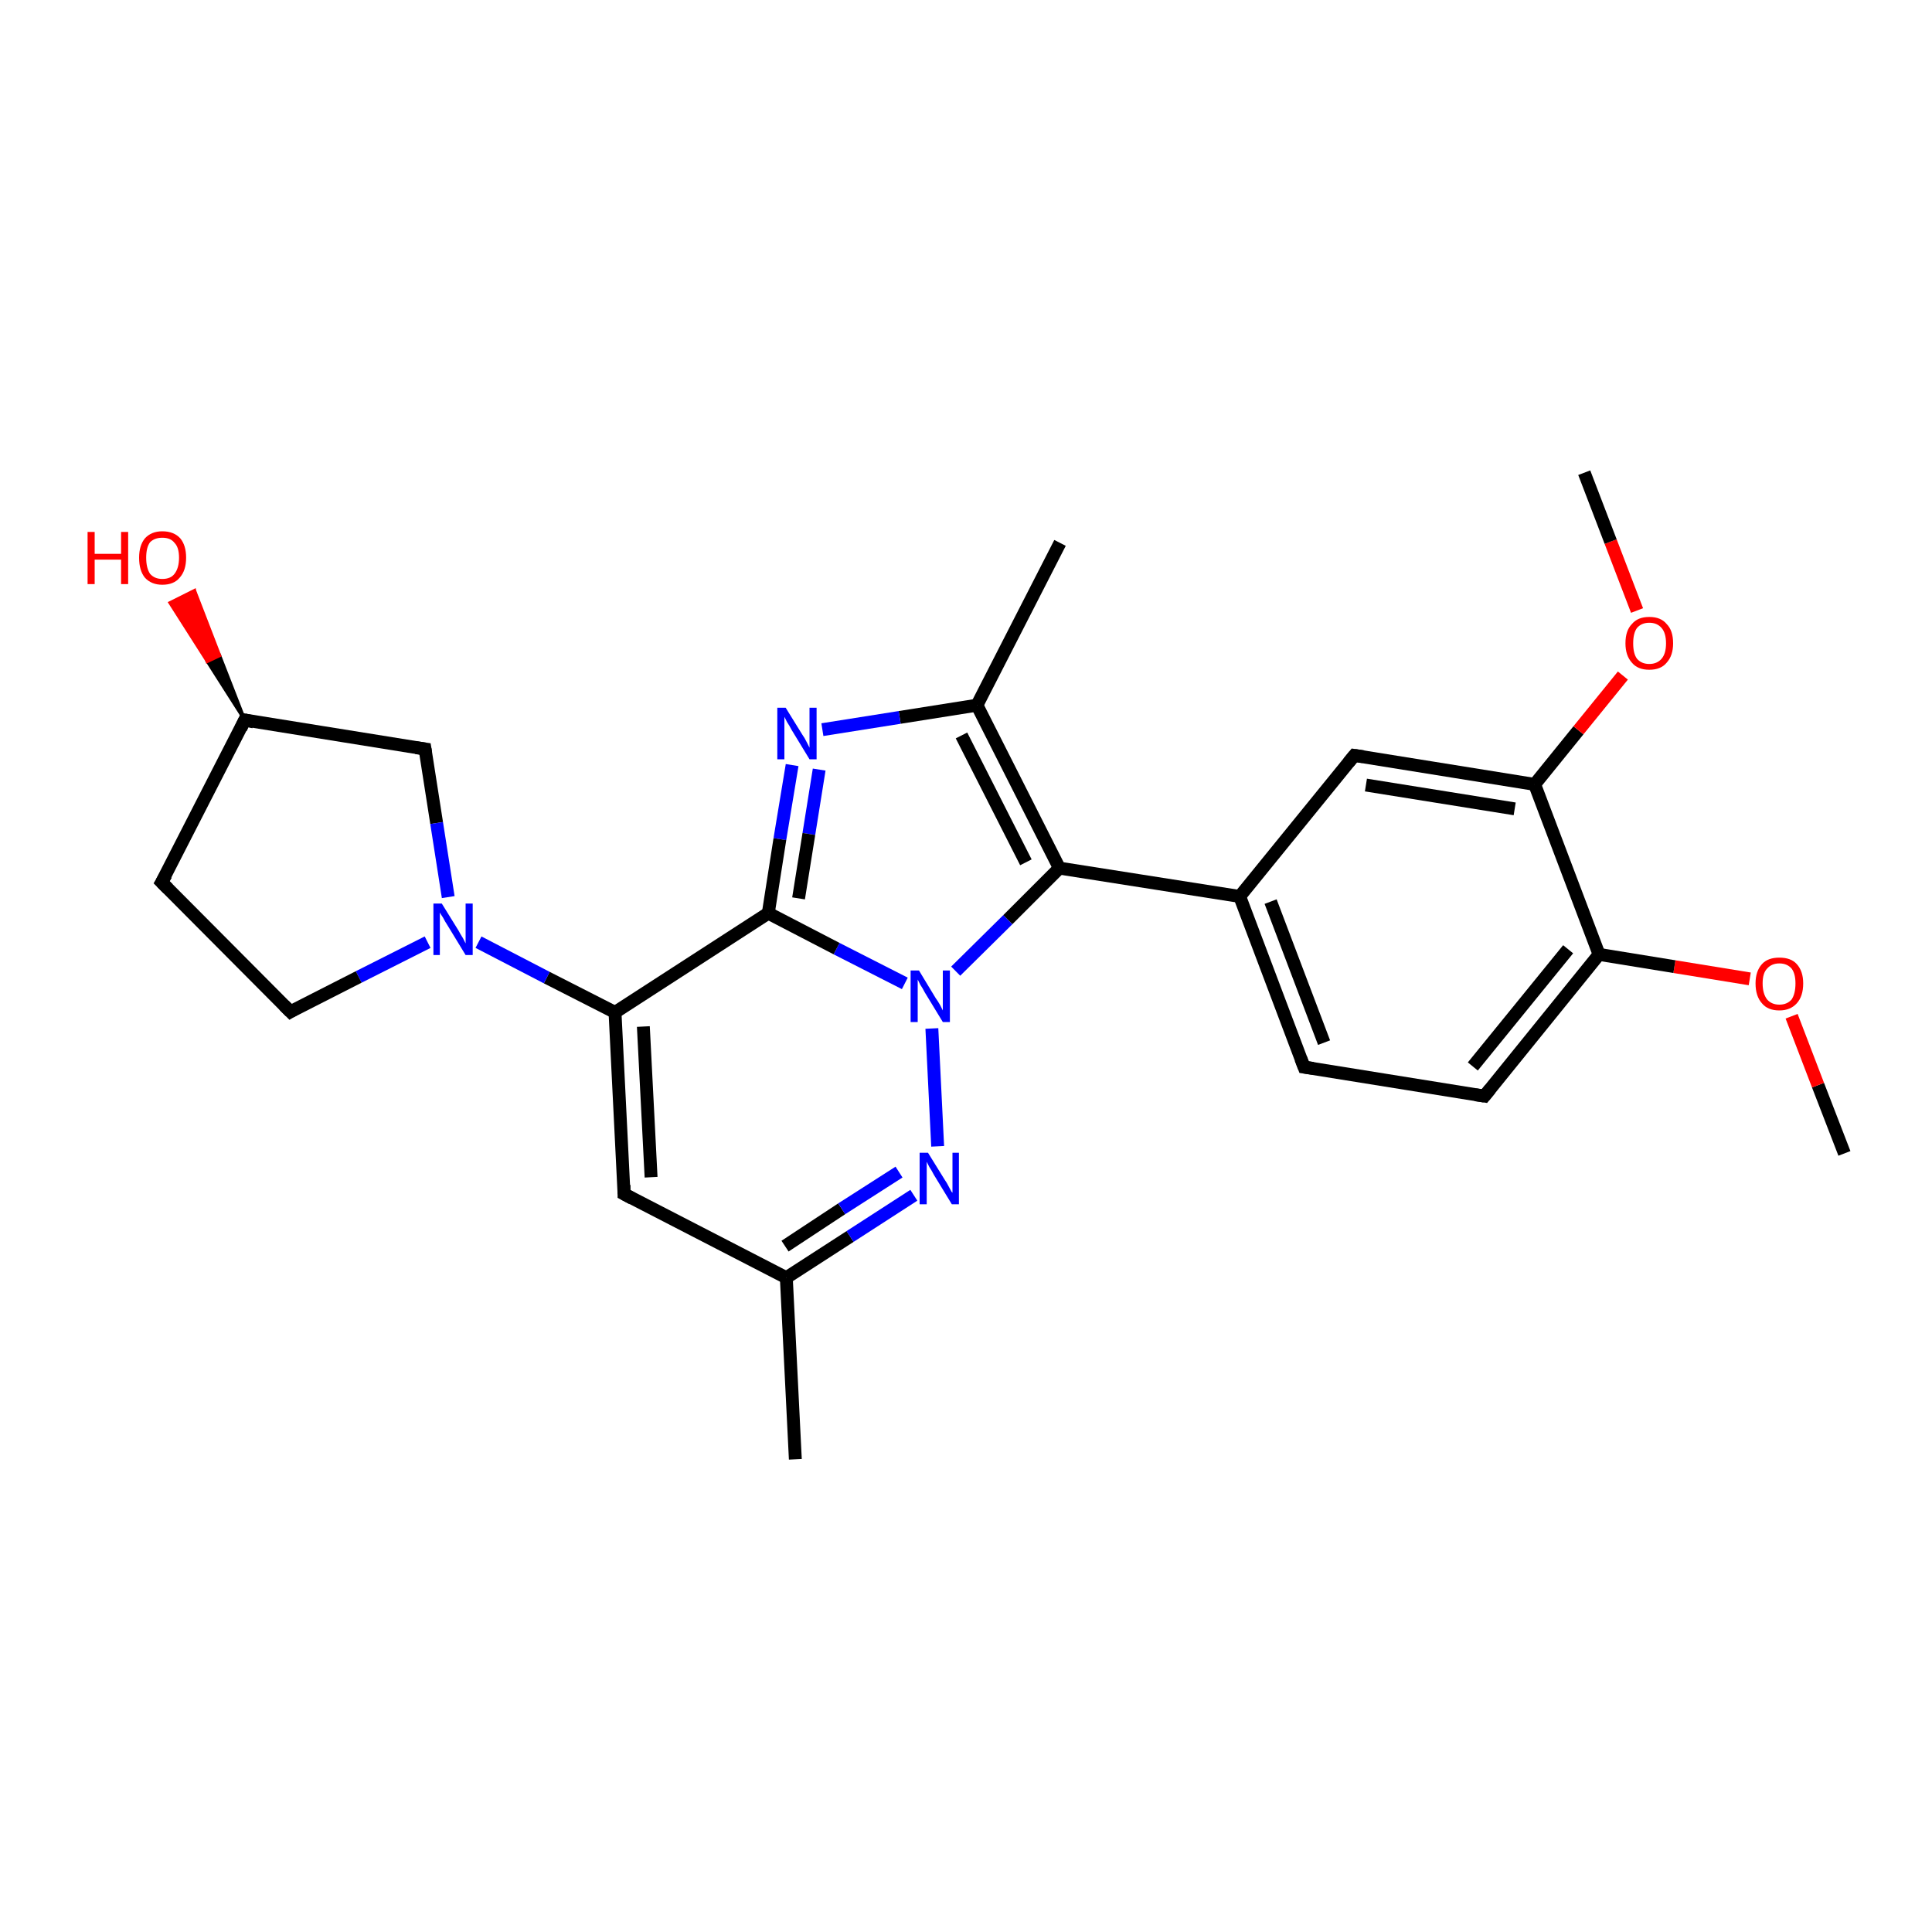 <?xml version='1.0' encoding='iso-8859-1'?>
<svg version='1.1' baseProfile='full'
              xmlns='http://www.w3.org/2000/svg'
                      xmlns:rdkit='http://www.rdkit.org/xml'
                      xmlns:xlink='http://www.w3.org/1999/xlink'
                  xml:space='preserve'
width='300px' height='300px' viewBox='0 0 300 300'>
<!-- END OF HEADER -->
<rect style='opacity:1.0;fill:#FFFFFF;stroke:none' width='300.0' height='300.0' x='0.0' y='0.0'> </rect>
<path class='bond-0 atom-0 atom-1' d='M 286.4,179.1 L 282.3,168.5' style='fill:none;fill-rule:evenodd;stroke:#000000;stroke-width:2.0px;stroke-linecap:butt;stroke-linejoin:miter;stroke-opacity:1' />
<path class='bond-0 atom-0 atom-1' d='M 282.3,168.5 L 278.2,157.8' style='fill:none;fill-rule:evenodd;stroke:#FF0000;stroke-width:2.0px;stroke-linecap:butt;stroke-linejoin:miter;stroke-opacity:1' />
<path class='bond-1 atom-1 atom-2' d='M 271.7,152.0 L 260.0,150.1' style='fill:none;fill-rule:evenodd;stroke:#FF0000;stroke-width:2.0px;stroke-linecap:butt;stroke-linejoin:miter;stroke-opacity:1' />
<path class='bond-1 atom-1 atom-2' d='M 260.0,150.1 L 248.3,148.2' style='fill:none;fill-rule:evenodd;stroke:#000000;stroke-width:2.0px;stroke-linecap:butt;stroke-linejoin:miter;stroke-opacity:1' />
<path class='bond-2 atom-2 atom-3' d='M 248.3,148.2 L 230.5,170.2' style='fill:none;fill-rule:evenodd;stroke:#000000;stroke-width:2.0px;stroke-linecap:butt;stroke-linejoin:miter;stroke-opacity:1' />
<path class='bond-2 atom-2 atom-3' d='M 243.5,147.4 L 228.7,165.6' style='fill:none;fill-rule:evenodd;stroke:#000000;stroke-width:2.0px;stroke-linecap:butt;stroke-linejoin:miter;stroke-opacity:1' />
<path class='bond-3 atom-3 atom-4' d='M 230.5,170.2 L 202.5,165.7' style='fill:none;fill-rule:evenodd;stroke:#000000;stroke-width:2.0px;stroke-linecap:butt;stroke-linejoin:miter;stroke-opacity:1' />
<path class='bond-4 atom-4 atom-5' d='M 202.5,165.7 L 192.5,139.2' style='fill:none;fill-rule:evenodd;stroke:#000000;stroke-width:2.0px;stroke-linecap:butt;stroke-linejoin:miter;stroke-opacity:1' />
<path class='bond-4 atom-4 atom-5' d='M 205.6,161.9 L 197.3,140.0' style='fill:none;fill-rule:evenodd;stroke:#000000;stroke-width:2.0px;stroke-linecap:butt;stroke-linejoin:miter;stroke-opacity:1' />
<path class='bond-5 atom-5 atom-6' d='M 192.5,139.2 L 210.3,117.3' style='fill:none;fill-rule:evenodd;stroke:#000000;stroke-width:2.0px;stroke-linecap:butt;stroke-linejoin:miter;stroke-opacity:1' />
<path class='bond-6 atom-6 atom-7' d='M 210.3,117.3 L 238.3,121.8' style='fill:none;fill-rule:evenodd;stroke:#000000;stroke-width:2.0px;stroke-linecap:butt;stroke-linejoin:miter;stroke-opacity:1' />
<path class='bond-6 atom-6 atom-7' d='M 212.1,121.9 L 235.2,125.6' style='fill:none;fill-rule:evenodd;stroke:#000000;stroke-width:2.0px;stroke-linecap:butt;stroke-linejoin:miter;stroke-opacity:1' />
<path class='bond-7 atom-7 atom-8' d='M 238.3,121.8 L 245.1,113.4' style='fill:none;fill-rule:evenodd;stroke:#000000;stroke-width:2.0px;stroke-linecap:butt;stroke-linejoin:miter;stroke-opacity:1' />
<path class='bond-7 atom-7 atom-8' d='M 245.1,113.4 L 252.0,104.9' style='fill:none;fill-rule:evenodd;stroke:#FF0000;stroke-width:2.0px;stroke-linecap:butt;stroke-linejoin:miter;stroke-opacity:1' />
<path class='bond-8 atom-8 atom-9' d='M 254.2,94.8 L 250.1,84.1' style='fill:none;fill-rule:evenodd;stroke:#FF0000;stroke-width:2.0px;stroke-linecap:butt;stroke-linejoin:miter;stroke-opacity:1' />
<path class='bond-8 atom-8 atom-9' d='M 250.1,84.1 L 246.0,73.4' style='fill:none;fill-rule:evenodd;stroke:#000000;stroke-width:2.0px;stroke-linecap:butt;stroke-linejoin:miter;stroke-opacity:1' />
<path class='bond-9 atom-5 atom-10' d='M 192.5,139.2 L 164.5,134.8' style='fill:none;fill-rule:evenodd;stroke:#000000;stroke-width:2.0px;stroke-linecap:butt;stroke-linejoin:miter;stroke-opacity:1' />
<path class='bond-10 atom-10 atom-11' d='M 164.5,134.8 L 151.7,109.5' style='fill:none;fill-rule:evenodd;stroke:#000000;stroke-width:2.0px;stroke-linecap:butt;stroke-linejoin:miter;stroke-opacity:1' />
<path class='bond-10 atom-10 atom-11' d='M 159.3,133.9 L 149.3,114.2' style='fill:none;fill-rule:evenodd;stroke:#000000;stroke-width:2.0px;stroke-linecap:butt;stroke-linejoin:miter;stroke-opacity:1' />
<path class='bond-11 atom-11 atom-12' d='M 151.7,109.5 L 164.6,84.3' style='fill:none;fill-rule:evenodd;stroke:#000000;stroke-width:2.0px;stroke-linecap:butt;stroke-linejoin:miter;stroke-opacity:1' />
<path class='bond-12 atom-11 atom-13' d='M 151.7,109.5 L 139.7,111.4' style='fill:none;fill-rule:evenodd;stroke:#000000;stroke-width:2.0px;stroke-linecap:butt;stroke-linejoin:miter;stroke-opacity:1' />
<path class='bond-12 atom-11 atom-13' d='M 139.7,111.4 L 127.7,113.3' style='fill:none;fill-rule:evenodd;stroke:#0000FF;stroke-width:2.0px;stroke-linecap:butt;stroke-linejoin:miter;stroke-opacity:1' />
<path class='bond-13 atom-13 atom-14' d='M 123.0,118.8 L 121.1,130.3' style='fill:none;fill-rule:evenodd;stroke:#0000FF;stroke-width:2.0px;stroke-linecap:butt;stroke-linejoin:miter;stroke-opacity:1' />
<path class='bond-13 atom-13 atom-14' d='M 121.1,130.3 L 119.3,141.8' style='fill:none;fill-rule:evenodd;stroke:#000000;stroke-width:2.0px;stroke-linecap:butt;stroke-linejoin:miter;stroke-opacity:1' />
<path class='bond-13 atom-13 atom-14' d='M 127.2,119.5 L 125.6,129.5' style='fill:none;fill-rule:evenodd;stroke:#0000FF;stroke-width:2.0px;stroke-linecap:butt;stroke-linejoin:miter;stroke-opacity:1' />
<path class='bond-13 atom-13 atom-14' d='M 125.6,129.5 L 124.0,139.5' style='fill:none;fill-rule:evenodd;stroke:#000000;stroke-width:2.0px;stroke-linecap:butt;stroke-linejoin:miter;stroke-opacity:1' />
<path class='bond-14 atom-14 atom-15' d='M 119.3,141.8 L 95.5,157.2' style='fill:none;fill-rule:evenodd;stroke:#000000;stroke-width:2.0px;stroke-linecap:butt;stroke-linejoin:miter;stroke-opacity:1' />
<path class='bond-15 atom-15 atom-16' d='M 95.5,157.2 L 96.9,185.4' style='fill:none;fill-rule:evenodd;stroke:#000000;stroke-width:2.0px;stroke-linecap:butt;stroke-linejoin:miter;stroke-opacity:1' />
<path class='bond-15 atom-15 atom-16' d='M 99.9,159.4 L 101.1,182.8' style='fill:none;fill-rule:evenodd;stroke:#000000;stroke-width:2.0px;stroke-linecap:butt;stroke-linejoin:miter;stroke-opacity:1' />
<path class='bond-16 atom-16 atom-17' d='M 96.9,185.4 L 122.1,198.4' style='fill:none;fill-rule:evenodd;stroke:#000000;stroke-width:2.0px;stroke-linecap:butt;stroke-linejoin:miter;stroke-opacity:1' />
<path class='bond-17 atom-17 atom-18' d='M 122.1,198.4 L 123.5,226.6' style='fill:none;fill-rule:evenodd;stroke:#000000;stroke-width:2.0px;stroke-linecap:butt;stroke-linejoin:miter;stroke-opacity:1' />
<path class='bond-18 atom-17 atom-19' d='M 122.1,198.4 L 132.0,192.0' style='fill:none;fill-rule:evenodd;stroke:#000000;stroke-width:2.0px;stroke-linecap:butt;stroke-linejoin:miter;stroke-opacity:1' />
<path class='bond-18 atom-17 atom-19' d='M 132.0,192.0 L 141.9,185.6' style='fill:none;fill-rule:evenodd;stroke:#0000FF;stroke-width:2.0px;stroke-linecap:butt;stroke-linejoin:miter;stroke-opacity:1' />
<path class='bond-18 atom-17 atom-19' d='M 121.9,193.5 L 130.7,187.7' style='fill:none;fill-rule:evenodd;stroke:#000000;stroke-width:2.0px;stroke-linecap:butt;stroke-linejoin:miter;stroke-opacity:1' />
<path class='bond-18 atom-17 atom-19' d='M 130.7,187.7 L 139.6,182.0' style='fill:none;fill-rule:evenodd;stroke:#0000FF;stroke-width:2.0px;stroke-linecap:butt;stroke-linejoin:miter;stroke-opacity:1' />
<path class='bond-19 atom-19 atom-20' d='M 145.6,178.0 L 144.7,159.7' style='fill:none;fill-rule:evenodd;stroke:#0000FF;stroke-width:2.0px;stroke-linecap:butt;stroke-linejoin:miter;stroke-opacity:1' />
<path class='bond-20 atom-15 atom-21' d='M 95.5,157.2 L 84.9,151.8' style='fill:none;fill-rule:evenodd;stroke:#000000;stroke-width:2.0px;stroke-linecap:butt;stroke-linejoin:miter;stroke-opacity:1' />
<path class='bond-20 atom-15 atom-21' d='M 84.9,151.8 L 74.3,146.3' style='fill:none;fill-rule:evenodd;stroke:#0000FF;stroke-width:2.0px;stroke-linecap:butt;stroke-linejoin:miter;stroke-opacity:1' />
<path class='bond-21 atom-21 atom-22' d='M 66.4,146.3 L 55.7,151.7' style='fill:none;fill-rule:evenodd;stroke:#0000FF;stroke-width:2.0px;stroke-linecap:butt;stroke-linejoin:miter;stroke-opacity:1' />
<path class='bond-21 atom-21 atom-22' d='M 55.7,151.7 L 45.1,157.1' style='fill:none;fill-rule:evenodd;stroke:#000000;stroke-width:2.0px;stroke-linecap:butt;stroke-linejoin:miter;stroke-opacity:1' />
<path class='bond-22 atom-22 atom-23' d='M 45.1,157.1 L 25.1,137.0' style='fill:none;fill-rule:evenodd;stroke:#000000;stroke-width:2.0px;stroke-linecap:butt;stroke-linejoin:miter;stroke-opacity:1' />
<path class='bond-23 atom-23 atom-24' d='M 25.1,137.0 L 38.0,111.8' style='fill:none;fill-rule:evenodd;stroke:#000000;stroke-width:2.0px;stroke-linecap:butt;stroke-linejoin:miter;stroke-opacity:1' />
<path class='bond-24 atom-24 atom-25' d='M 38.0,111.8 L 32.2,102.7 L 34.1,101.8 Z' style='fill:#000000;fill-rule:evenodd;fill-opacity:1;stroke:#000000;stroke-width:0.5px;stroke-linecap:butt;stroke-linejoin:miter;stroke-opacity:1;' />
<path class='bond-24 atom-24 atom-25' d='M 32.2,102.7 L 30.2,91.7 L 26.4,93.6 Z' style='fill:#FF0000;fill-rule:evenodd;fill-opacity:1;stroke:#FF0000;stroke-width:0.5px;stroke-linecap:butt;stroke-linejoin:miter;stroke-opacity:1;' />
<path class='bond-24 atom-24 atom-25' d='M 32.2,102.7 L 34.1,101.8 L 30.2,91.7 Z' style='fill:#FF0000;fill-rule:evenodd;fill-opacity:1;stroke:#FF0000;stroke-width:0.5px;stroke-linecap:butt;stroke-linejoin:miter;stroke-opacity:1;' />
<path class='bond-25 atom-24 atom-26' d='M 38.0,111.8 L 66.0,116.3' style='fill:none;fill-rule:evenodd;stroke:#000000;stroke-width:2.0px;stroke-linecap:butt;stroke-linejoin:miter;stroke-opacity:1' />
<path class='bond-26 atom-7 atom-2' d='M 238.3,121.8 L 248.3,148.2' style='fill:none;fill-rule:evenodd;stroke:#000000;stroke-width:2.0px;stroke-linecap:butt;stroke-linejoin:miter;stroke-opacity:1' />
<path class='bond-27 atom-20 atom-10' d='M 148.4,150.8 L 156.5,142.8' style='fill:none;fill-rule:evenodd;stroke:#0000FF;stroke-width:2.0px;stroke-linecap:butt;stroke-linejoin:miter;stroke-opacity:1' />
<path class='bond-27 atom-20 atom-10' d='M 156.5,142.8 L 164.5,134.8' style='fill:none;fill-rule:evenodd;stroke:#000000;stroke-width:2.0px;stroke-linecap:butt;stroke-linejoin:miter;stroke-opacity:1' />
<path class='bond-28 atom-26 atom-21' d='M 66.0,116.3 L 67.8,127.8' style='fill:none;fill-rule:evenodd;stroke:#000000;stroke-width:2.0px;stroke-linecap:butt;stroke-linejoin:miter;stroke-opacity:1' />
<path class='bond-28 atom-26 atom-21' d='M 67.8,127.8 L 69.6,139.3' style='fill:none;fill-rule:evenodd;stroke:#0000FF;stroke-width:2.0px;stroke-linecap:butt;stroke-linejoin:miter;stroke-opacity:1' />
<path class='bond-29 atom-20 atom-14' d='M 140.5,152.7 L 129.9,147.3' style='fill:none;fill-rule:evenodd;stroke:#0000FF;stroke-width:2.0px;stroke-linecap:butt;stroke-linejoin:miter;stroke-opacity:1' />
<path class='bond-29 atom-20 atom-14' d='M 129.9,147.3 L 119.3,141.8' style='fill:none;fill-rule:evenodd;stroke:#000000;stroke-width:2.0px;stroke-linecap:butt;stroke-linejoin:miter;stroke-opacity:1' />
<path d='M 231.4,169.1 L 230.5,170.2 L 229.1,170.0' style='fill:none;stroke:#000000;stroke-width:2.0px;stroke-linecap:butt;stroke-linejoin:miter;stroke-opacity:1;' />
<path d='M 203.9,165.9 L 202.5,165.7 L 202.0,164.4' style='fill:none;stroke:#000000;stroke-width:2.0px;stroke-linecap:butt;stroke-linejoin:miter;stroke-opacity:1;' />
<path d='M 209.4,118.4 L 210.3,117.3 L 211.7,117.5' style='fill:none;stroke:#000000;stroke-width:2.0px;stroke-linecap:butt;stroke-linejoin:miter;stroke-opacity:1;' />
<path d='M 96.9,184.0 L 96.9,185.4 L 98.2,186.1' style='fill:none;stroke:#000000;stroke-width:2.0px;stroke-linecap:butt;stroke-linejoin:miter;stroke-opacity:1;' />
<path d='M 45.6,156.8 L 45.1,157.1 L 44.1,156.1' style='fill:none;stroke:#000000;stroke-width:2.0px;stroke-linecap:butt;stroke-linejoin:miter;stroke-opacity:1;' />
<path d='M 26.1,138.0 L 25.1,137.0 L 25.8,135.8' style='fill:none;stroke:#000000;stroke-width:2.0px;stroke-linecap:butt;stroke-linejoin:miter;stroke-opacity:1;' />
<path d='M 37.4,113.1 L 38.0,111.8 L 39.4,112.1' style='fill:none;stroke:#000000;stroke-width:2.0px;stroke-linecap:butt;stroke-linejoin:miter;stroke-opacity:1;' />
<path d='M 64.6,116.1 L 66.0,116.3 L 66.1,116.9' style='fill:none;stroke:#000000;stroke-width:2.0px;stroke-linecap:butt;stroke-linejoin:miter;stroke-opacity:1;' />
<path class='atom-1' d='M 272.6 152.7
Q 272.6 150.8, 273.6 149.7
Q 274.5 148.7, 276.3 148.7
Q 278.1 148.7, 279.0 149.7
Q 280.0 150.8, 280.0 152.7
Q 280.0 154.7, 279.0 155.8
Q 278.0 156.9, 276.3 156.9
Q 274.5 156.9, 273.6 155.8
Q 272.6 154.7, 272.6 152.7
M 276.3 156.0
Q 277.5 156.0, 278.2 155.2
Q 278.8 154.3, 278.8 152.7
Q 278.8 151.2, 278.2 150.4
Q 277.5 149.6, 276.3 149.6
Q 275.1 149.6, 274.4 150.4
Q 273.7 151.1, 273.7 152.7
Q 273.7 154.3, 274.4 155.2
Q 275.1 156.0, 276.3 156.0
' fill='#FF0000'/>
<path class='atom-8' d='M 252.4 99.9
Q 252.4 97.9, 253.4 96.9
Q 254.3 95.8, 256.1 95.8
Q 257.9 95.8, 258.8 96.9
Q 259.8 97.9, 259.8 99.9
Q 259.8 101.8, 258.8 102.9
Q 257.9 104.0, 256.1 104.0
Q 254.3 104.0, 253.4 102.9
Q 252.4 101.8, 252.4 99.9
M 256.1 103.1
Q 257.3 103.1, 258.0 102.3
Q 258.7 101.5, 258.7 99.9
Q 258.7 98.3, 258.0 97.5
Q 257.3 96.7, 256.1 96.7
Q 254.9 96.7, 254.2 97.5
Q 253.6 98.3, 253.6 99.9
Q 253.6 101.5, 254.2 102.3
Q 254.9 103.1, 256.1 103.1
' fill='#FF0000'/>
<path class='atom-13' d='M 122.0 109.9
L 124.6 114.1
Q 124.9 114.5, 125.3 115.3
Q 125.7 116.1, 125.7 116.1
L 125.7 109.9
L 126.8 109.9
L 126.8 117.9
L 125.7 117.9
L 122.9 113.3
Q 122.6 112.7, 122.2 112.1
Q 121.9 111.5, 121.8 111.3
L 121.8 117.9
L 120.7 117.9
L 120.7 109.9
L 122.0 109.9
' fill='#0000FF'/>
<path class='atom-19' d='M 144.1 179.0
L 146.7 183.2
Q 147.0 183.6, 147.4 184.4
Q 147.8 185.2, 147.9 185.2
L 147.9 179.0
L 148.9 179.0
L 148.9 187.0
L 147.8 187.0
L 145.0 182.4
Q 144.7 181.8, 144.3 181.2
Q 144.0 180.6, 143.9 180.4
L 143.9 187.0
L 142.8 187.0
L 142.8 179.0
L 144.1 179.0
' fill='#0000FF'/>
<path class='atom-20' d='M 142.7 150.7
L 145.3 155.0
Q 145.6 155.4, 146.0 156.1
Q 146.4 156.9, 146.4 156.9
L 146.4 150.7
L 147.5 150.7
L 147.5 158.7
L 146.4 158.7
L 143.6 154.1
Q 143.3 153.5, 142.9 152.9
Q 142.6 152.3, 142.5 152.1
L 142.5 158.7
L 141.4 158.7
L 141.4 150.7
L 142.7 150.7
' fill='#0000FF'/>
<path class='atom-21' d='M 68.6 140.3
L 71.2 144.5
Q 71.4 144.9, 71.9 145.7
Q 72.3 146.5, 72.3 146.5
L 72.3 140.3
L 73.4 140.3
L 73.4 148.3
L 72.3 148.3
L 69.5 143.7
Q 69.1 143.1, 68.8 142.5
Q 68.4 141.9, 68.3 141.7
L 68.3 148.3
L 67.3 148.3
L 67.3 140.3
L 68.6 140.3
' fill='#0000FF'/>
<path class='atom-25' d='M 13.6 82.6
L 14.7 82.6
L 14.7 86.0
L 18.8 86.0
L 18.8 82.6
L 19.9 82.6
L 19.9 90.7
L 18.8 90.7
L 18.8 86.9
L 14.7 86.9
L 14.7 90.7
L 13.6 90.7
L 13.6 82.6
' fill='#FF0000'/>
<path class='atom-25' d='M 21.6 86.6
Q 21.6 84.7, 22.5 83.6
Q 23.5 82.5, 25.2 82.5
Q 27.0 82.5, 28.0 83.6
Q 28.9 84.7, 28.9 86.6
Q 28.9 88.6, 27.9 89.7
Q 27.0 90.8, 25.2 90.8
Q 23.5 90.8, 22.5 89.7
Q 21.6 88.6, 21.6 86.6
M 25.2 89.9
Q 26.5 89.9, 27.1 89.1
Q 27.8 88.2, 27.8 86.6
Q 27.8 85.0, 27.1 84.3
Q 26.5 83.5, 25.2 83.5
Q 24.0 83.5, 23.3 84.2
Q 22.7 85.0, 22.7 86.6
Q 22.7 88.2, 23.3 89.1
Q 24.0 89.9, 25.2 89.9
' fill='#FF0000'/>
</svg>
